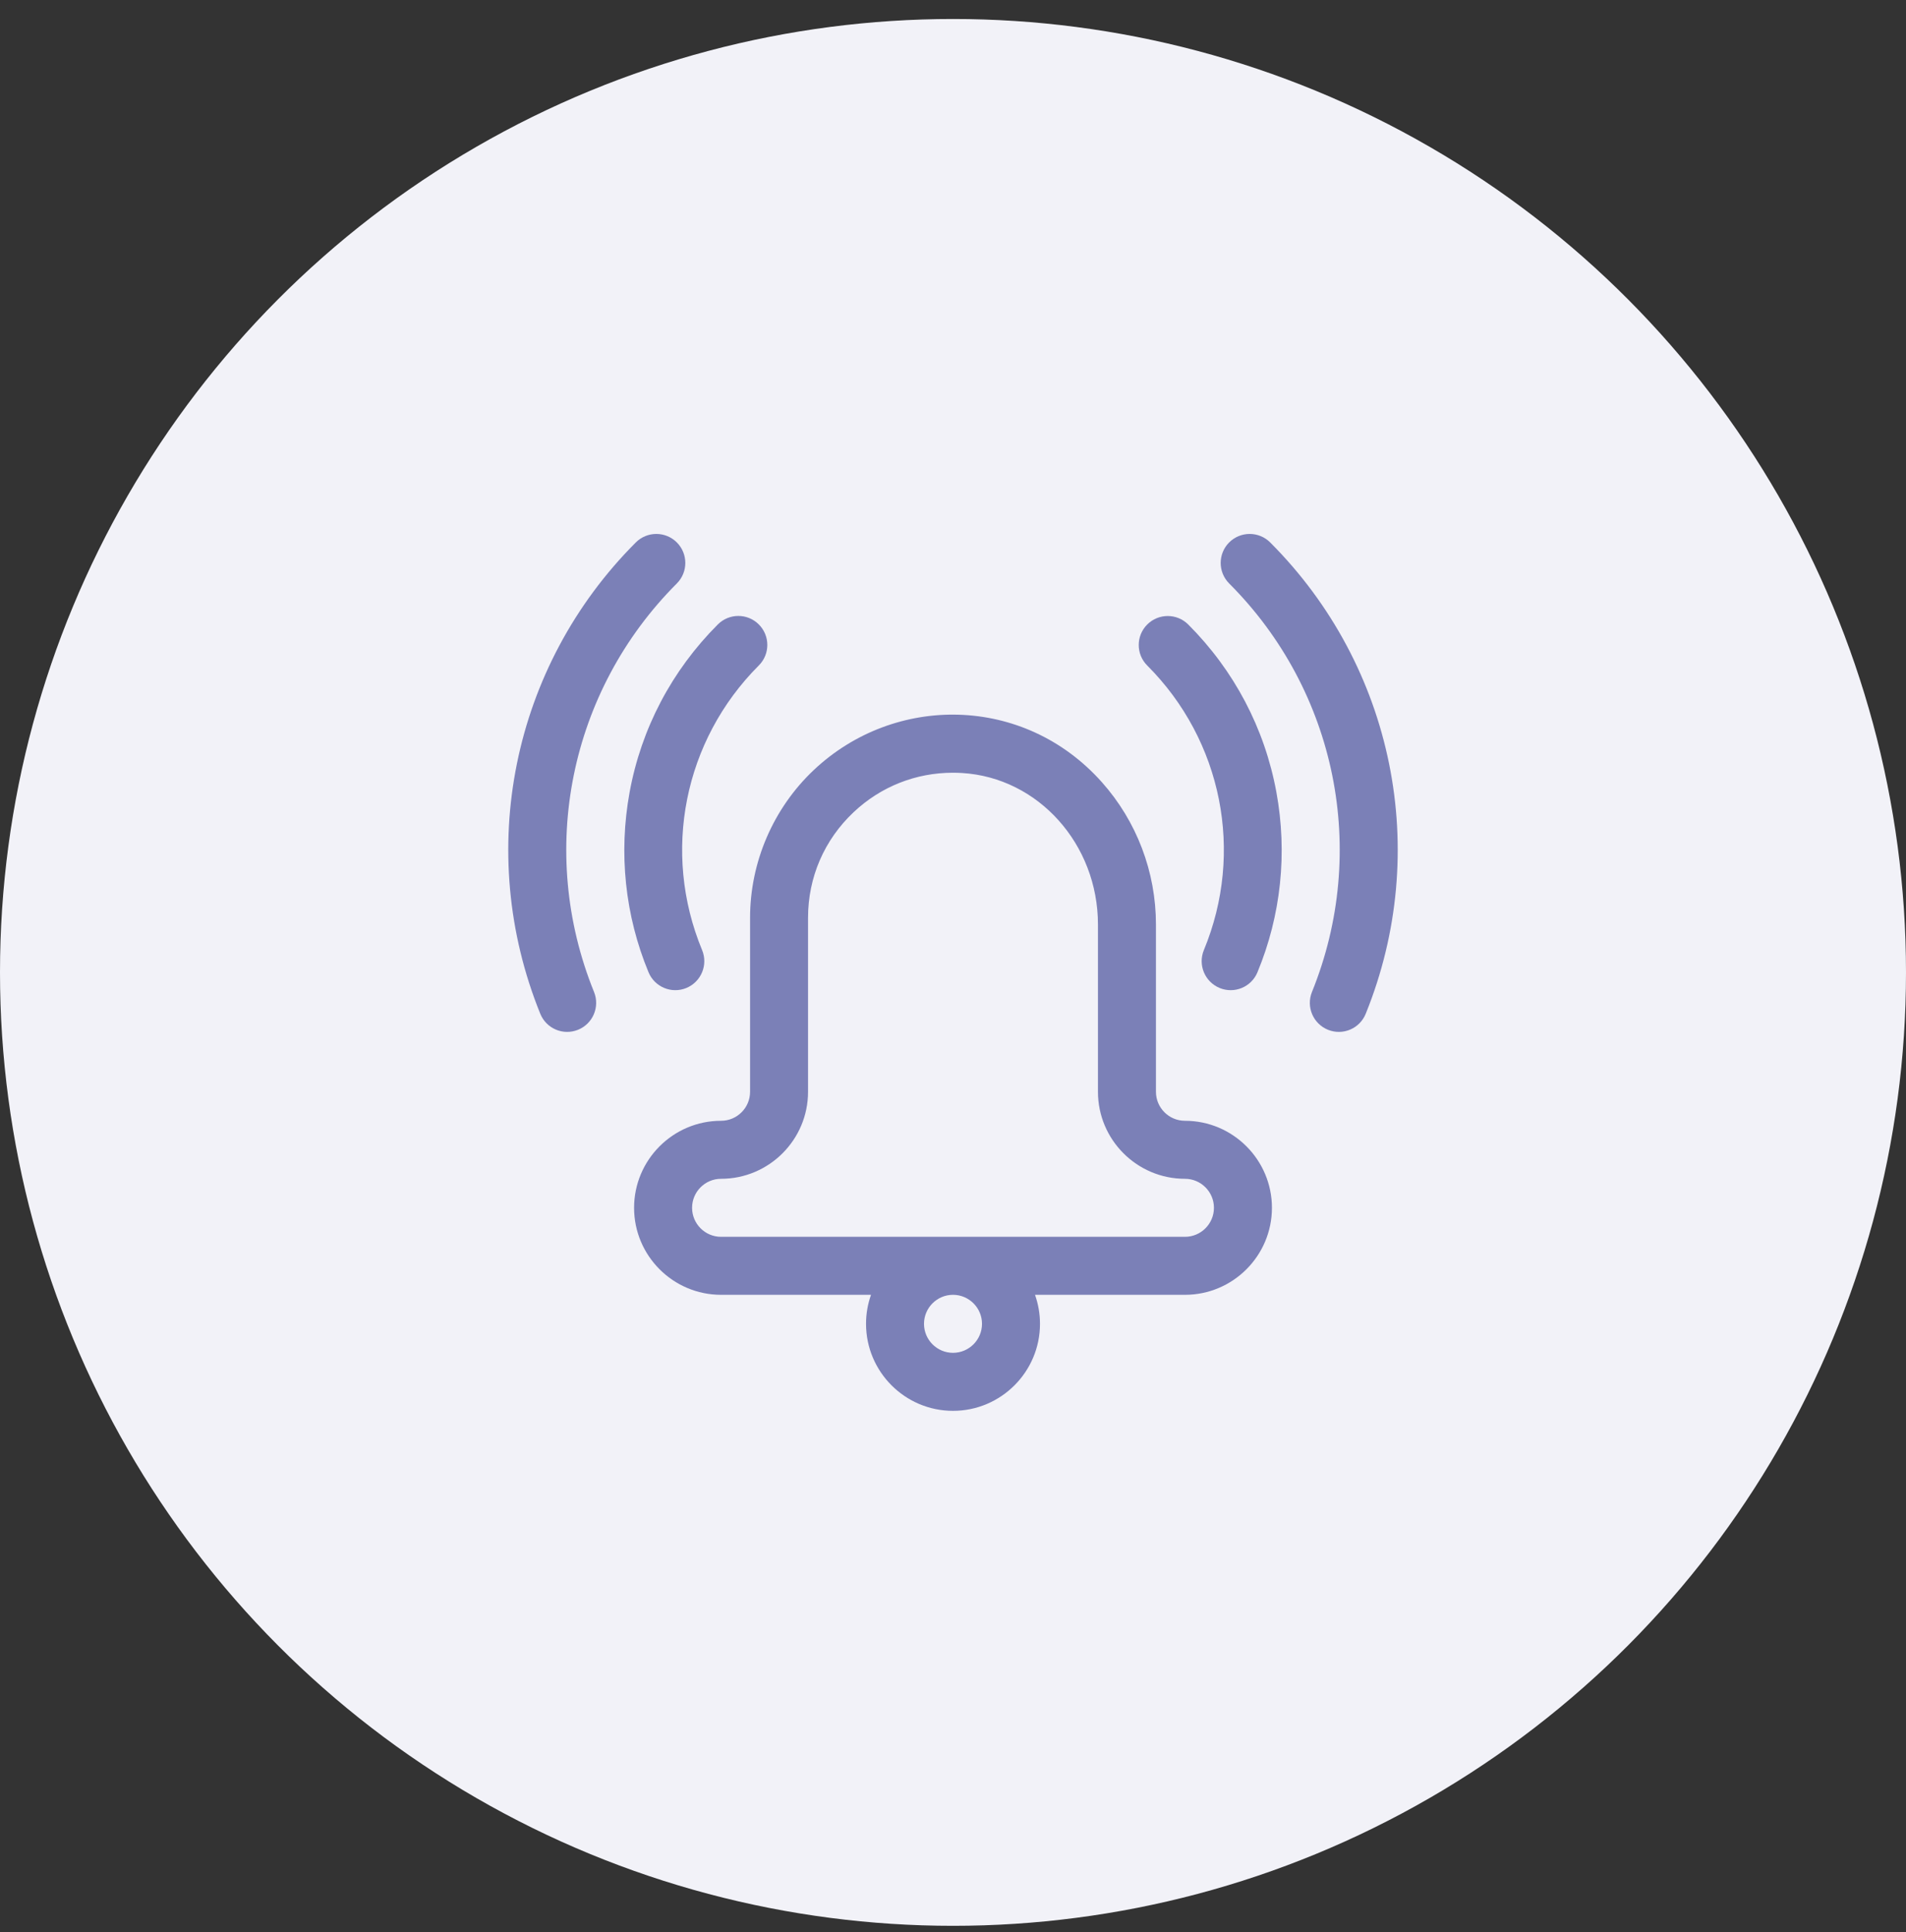 <svg width="75" height="76" viewBox="0 0 75 76" fill="none" xmlns="http://www.w3.org/2000/svg">
<rect x="0" y="0" width="75" height="76" fill="#333333" stroke="none"/>
<circle cx="37.5" cy="38.247" r="37.5" fill="#F2F2F8"/>
<g clip-path="url(#clip0_13272_33211)">
<path d="M26.633 21.335C26.187 20.89 25.465 20.89 25.019 21.335C20.145 26.21 18.67 33.487 21.26 39.875C21.497 40.459 22.163 40.74 22.746 40.503C23.33 40.267 23.611 39.601 23.375 39.017C21.129 33.48 22.408 27.173 26.633 22.949C27.078 22.503 27.078 21.781 26.633 21.335Z" fill="#7B80B7"/>
<path d="M49.981 21.335C49.535 20.89 48.813 20.89 48.367 21.335C47.922 21.781 47.922 22.503 48.367 22.949C52.592 27.173 53.87 33.48 51.625 39.017C51.389 39.601 51.67 40.266 52.254 40.503C52.838 40.74 53.503 40.459 53.74 39.875C56.33 33.487 54.855 26.21 49.981 21.335Z" fill="#7B80B7"/>
<path d="M50.224 31.152C49.764 28.65 48.565 26.372 46.756 24.563C46.311 24.118 45.588 24.118 45.143 24.563C44.697 25.009 44.697 25.731 45.143 26.176C48.092 29.126 48.967 33.519 47.372 37.368C47.131 37.95 47.408 38.618 47.99 38.859C48.572 39.1 49.239 38.824 49.48 38.242C50.408 36.003 50.665 33.552 50.224 31.152Z" fill="#7B80B7"/>
<path d="M29.859 24.561C29.414 24.115 28.692 24.115 28.246 24.561C26.434 26.373 25.234 28.654 24.775 31.159C24.336 33.556 24.593 36.005 25.519 38.241C25.76 38.823 26.428 39.1 27.01 38.859C27.592 38.617 27.868 37.95 27.627 37.368C26.033 33.518 26.909 29.124 29.859 26.174C30.305 25.729 30.305 25.006 29.859 24.561Z" fill="#7B80B7"/>
<path d="M46.627 44.083C45.998 44.083 45.486 43.572 45.486 42.943L45.486 36.365C45.486 34.295 44.73 32.306 43.358 30.765C40.294 27.325 35.205 27.29 32.026 30.283C30.43 31.786 29.515 33.906 29.515 36.097V42.943C29.515 43.572 29.003 44.083 28.374 44.083C26.486 44.083 24.951 45.619 24.951 47.506C24.951 49.393 26.486 50.928 28.374 50.928H34.274C34.147 51.285 34.078 51.669 34.078 52.069C34.078 53.956 35.613 55.492 37.5 55.492C39.388 55.492 40.923 53.956 40.923 52.069C40.923 51.669 40.853 51.285 40.727 50.928H46.627C48.514 50.928 50.05 49.393 50.05 47.506C50.05 45.619 48.514 44.083 46.627 44.083ZM37.5 53.21C36.871 53.21 36.359 52.698 36.359 52.069C36.359 51.44 36.871 50.928 37.5 50.928C38.129 50.928 38.641 51.44 38.641 52.069C38.641 52.698 38.129 53.21 37.5 53.21ZM46.627 48.647H28.373C27.744 48.647 27.233 48.135 27.233 47.506C27.233 46.877 27.744 46.365 28.373 46.365C30.261 46.365 31.796 44.83 31.796 42.943V36.097C31.796 34.509 32.433 33.033 33.591 31.944C34.66 30.937 36.036 30.393 37.498 30.393C37.616 30.393 37.735 30.397 37.855 30.404C40.855 30.584 43.204 33.203 43.204 36.365L43.204 42.943C43.204 44.83 44.74 46.365 46.627 46.365C47.256 46.365 47.768 46.877 47.768 47.506C47.768 48.135 47.256 48.647 46.627 48.647Z" fill="#7B80B7"/>
</g>
<defs>
<clipPath id="clip0_13272_33211">
<rect width="35" height="35" fill="white" transform="translate(20 20.747)"/>
</clipPath>
</defs>
</svg>
